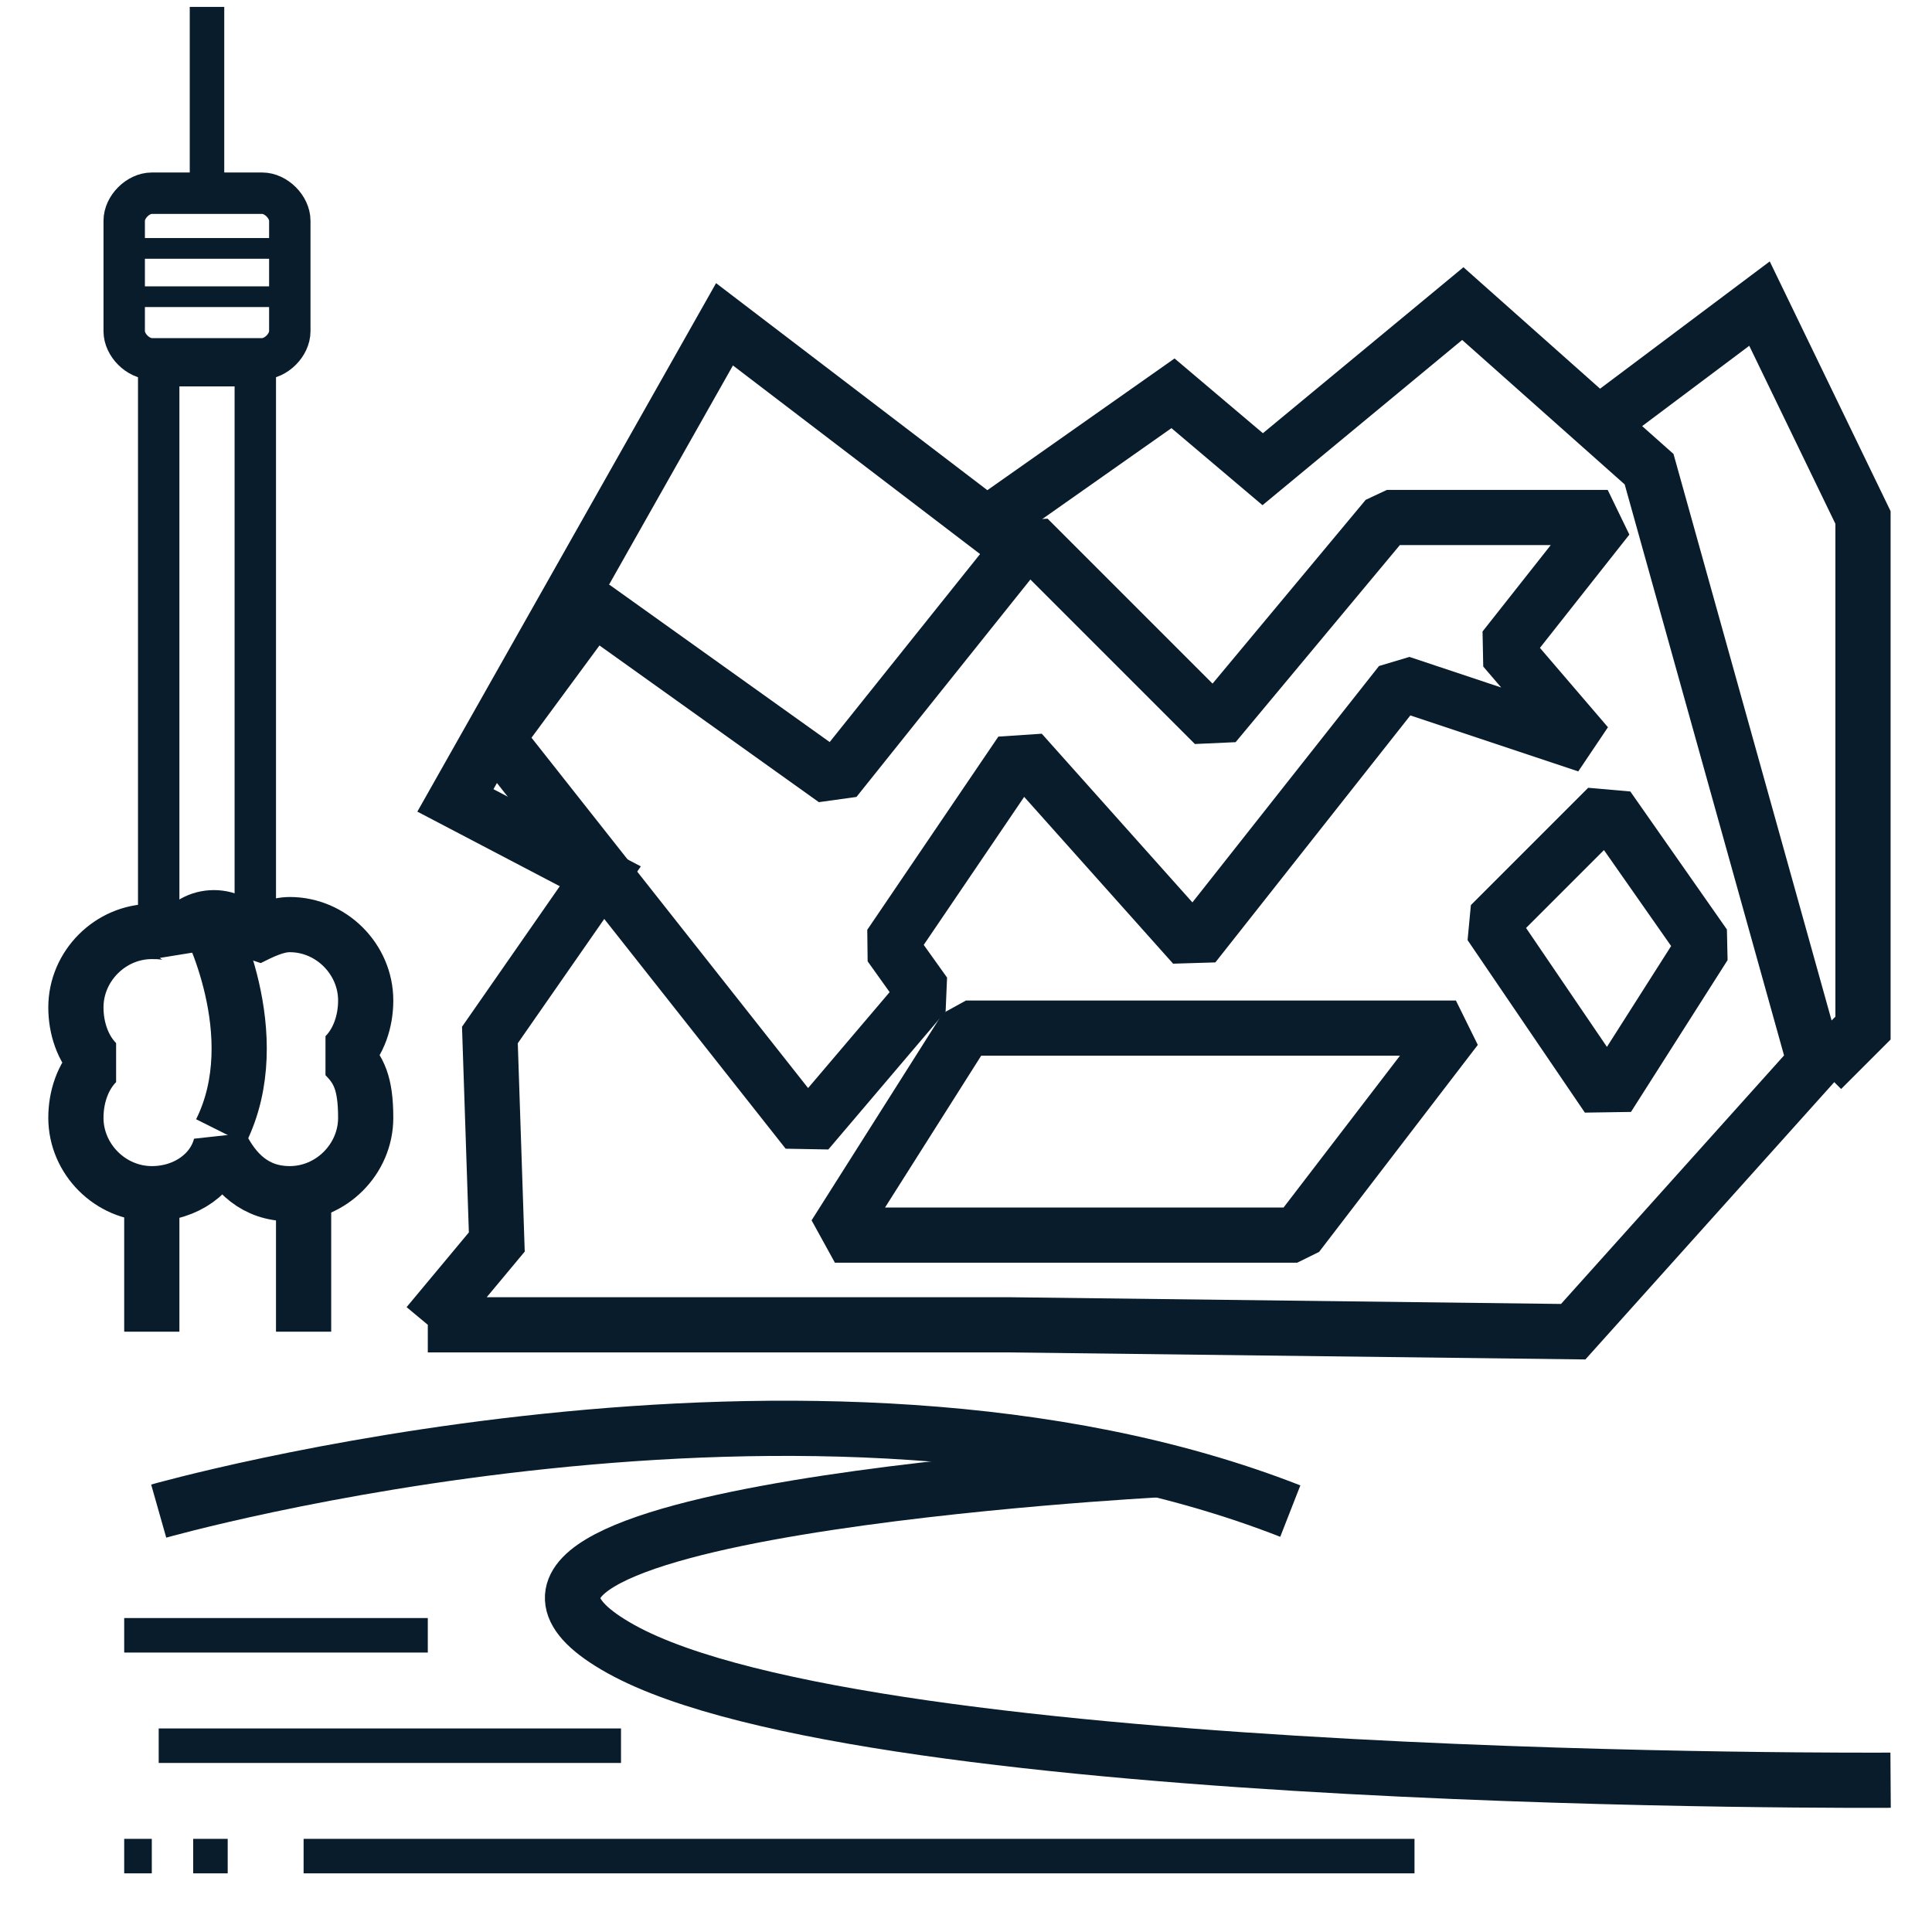 <?xml version="1.0" encoding="utf-8"?>
<!-- Generator: Adobe Illustrator 26.0.3, SVG Export Plug-In . SVG Version: 6.00 Build 0)  -->
<svg version="1.1" id="Calque_1" xmlns="http://www.w3.org/2000/svg" xmlns:xlink="http://www.w3.org/1999/xlink" x="0px" y="0px"
	 width="28px" height="28px" viewBox="0 0 28 28" style="enable-background:new 0 0 28 28;" xml:space="preserve">
<style type="text/css">
	.st0{fill:none;stroke:#081C2B;stroke-width:0.8;stroke-linejoin:bevel;stroke-miterlimit:10;}
	.st1{fill:none;stroke:#081C2B;stroke-width:0.8;stroke-miterlimit:10;}
	.st2{fill:none;stroke:#081C2B;stroke-width:0.6;stroke-miterlimit:10;}
	.st3{fill:none;stroke:#081C2B;stroke-width:0.5;stroke-miterlimit:10;}
	.st4{fill:none;stroke:#081C2B;stroke-width:0.3;stroke-miterlimit:10;}
</style>
<path class="st0" d="M2.3,21.9c0,0,9.5-2.7,16.4,0"/>
<path class="st0" d="M16.8,21.3c0,0-11.4,0.6-7.8,2.6s18.4,1.9,18.4,1.9"/>
<g>
	<polyline class="st1" points="6.2,19.2 8.5,19.2 14.6,19.2 22.8,19.3 26.3,15.4 23.9,6.8 21.2,4.4 18.3,6.8 17,5.7 14.3,7.6 
		10.5,4.7 6.6,11.6 8.7,12.7 7.1,15 7.2,18 6.2,19.2 	"/>
	<polygon class="st0" points="22.5,7.5 20.1,7.5 17.6,10.5 14.9,7.8 12.1,11.3 8.6,8.8 7.2,10.7 11.7,16.4 13.4,14.4 12.9,13.7 
		14.8,10.9 17.3,13.7 20.3,9.9 23,10.8 21.8,9.4 23.3,7.5 	"/>
	<polygon class="st0" points="23.3,11.7 24.7,13.7 23.3,15.9 21.6,13.4 	"/>
	<polygon class="st0" points="14,14.9 21.1,14.9 18.8,17.9 13.1,17.9 12.1,17.9 	"/>
	<polyline class="st1" points="23.1,6.2 25.5,4.4 27,7.5 27,14.9 26.4,15.5 	"/>
</g>
<path class="st1" d="M2.3,13.7"/>
<path class="st0" d="M5,15.3c0.2-0.2,0.3-0.5,0.3-0.8c0-0.6-0.5-1.1-1.1-1.1c-0.2,0-0.4,0.1-0.6,0.2c-0.1-0.2-0.3-0.3-0.5-0.3
	c-0.2,0-0.4,0.1-0.5,0.3c-0.1-0.1-0.3-0.1-0.4-0.1c-0.6,0-1.1,0.5-1.1,1.1c0,0.3,0.1,0.6,0.3,0.8c-0.2,0.2-0.3,0.5-0.3,0.8
	c0,0.6,0.5,1.1,1.1,1.1c0.5,0,0.9-0.3,1-0.7c0.2,0.4,0.5,0.7,1,0.7c0.6,0,1.1-0.5,1.1-1.1C5.3,15.7,5.2,15.5,5,15.3z"/>
<polyline class="st2" points="2.3,13.8 2.3,5.3 3.7,5.3 3.7,13.8 "/>
<path class="st2" d="M3.8,5.2H2.2C2,5.2,1.8,5,1.8,4.8V3.2C1.8,3,2,2.8,2.2,2.8h1.6C4,2.8,4.2,3,4.2,3.2v1.6C4.2,5,4,5.2,3.8,5.2z"
	/>
<line class="st3" x1="3" y1="2.8" x2="3" y2="0.1"/>
<line class="st0" x1="4.4" y1="17" x2="4.4" y2="19.3"/>
<line class="st0" x1="2.2" y1="17.2" x2="2.2" y2="19.3"/>
<line class="st3" x1="6.2" y1="23.7" x2="1.8" y2="23.7"/>
<line class="st3" x1="9" y1="25.3" x2="2.3" y2="25.3"/>
<line class="st3" x1="20.5" y1="26.9" x2="4.4" y2="26.9"/>
<line class="st3" x1="2.2" y1="26.9" x2="1.8" y2="26.9"/>
<line class="st3" x1="3.3" y1="26.9" x2="2.8" y2="26.9"/>
<path class="st0" d="M3,13.3c0,0,0.9,1.7,0.2,3.1"/>
<line class="st4" x1="4.1" y1="3.6" x2="1.9" y2="3.6"/>
<line class="st4" x1="4.1" y1="4.3" x2="1.9" y2="4.3"/>
</svg>
